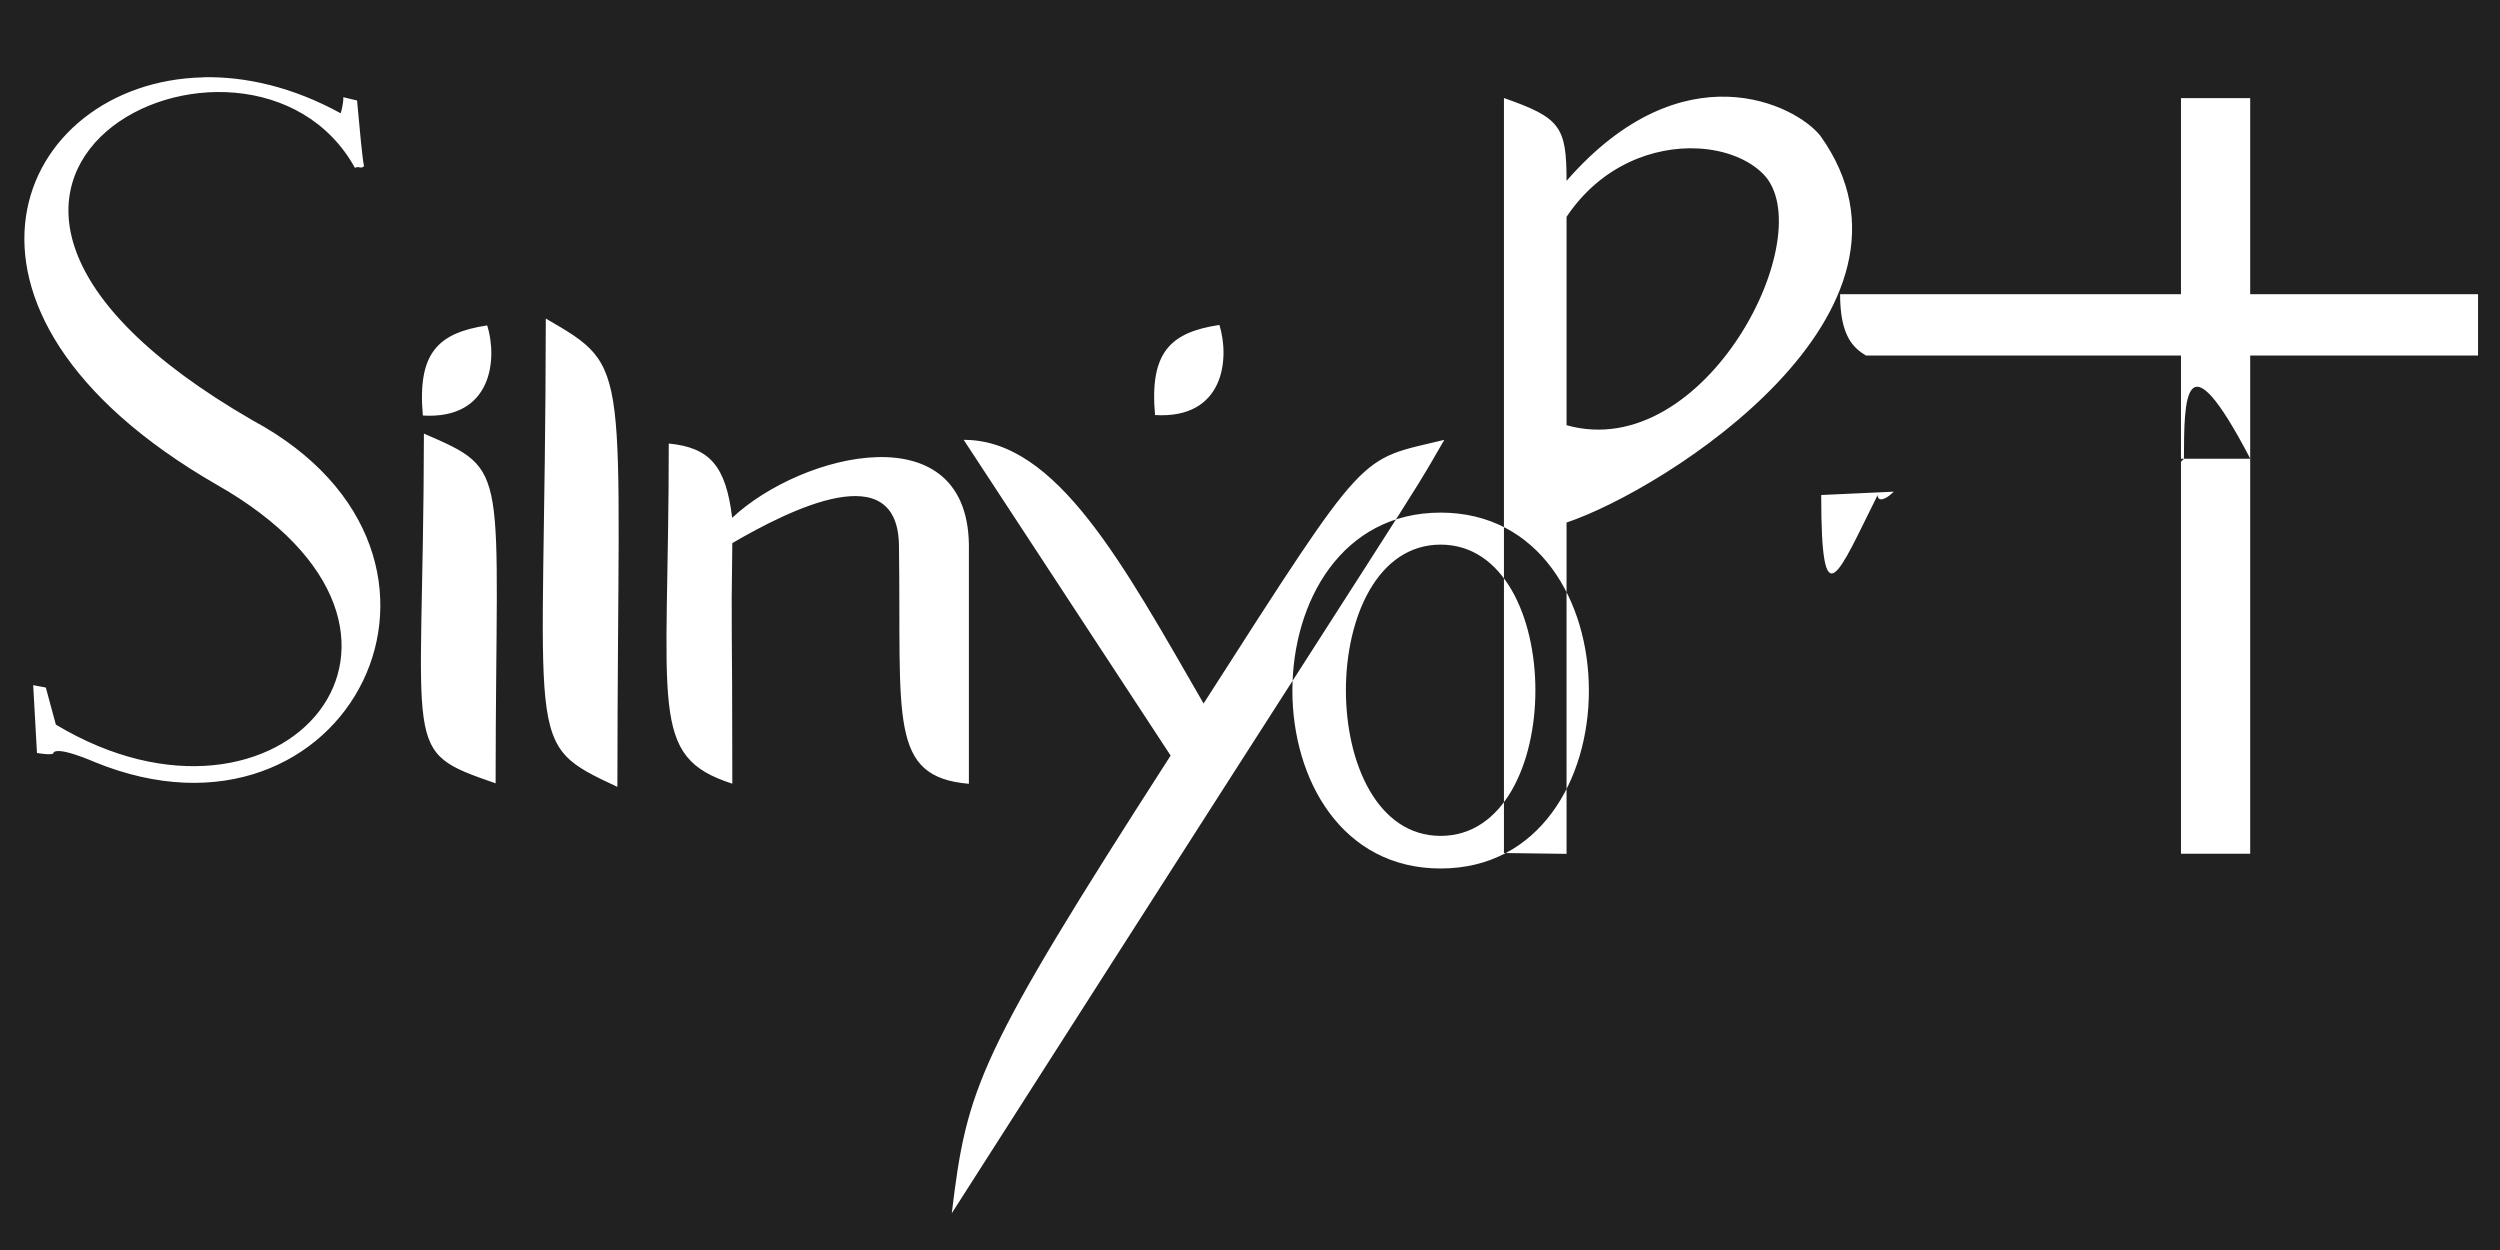 <svg id="silnyportSVG" width="80" height="40" version="1.1" viewBox="0 0 21.166 10.583" xmlns="http://www.w3.org/2000/svg"><path id="rect2479" d="m-.286-.155v10.846h21.712v-10.846zm2.005.809c.363-.008.763.084 1.165.305 0 0 .023-.065.023-.136l.116.028c.02.224.047.512.059.555-.023.028-.042-.003-.077.015-.894-1.613-4.43.08-.866 2.138 2.132 1.149.805 3.769-1.337 2.893 0 0-.337-.149-.353-.071-.029.013-.136-.006-.136-.006l-.032-.574.107.02.085.314c1.914 1.148 3.579-.775 1.359-2.033-2.574-1.486-1.688-3.41-.114-3.447zm12.91.165c.389.013.68.2.783.331 1.062 1.487-1.312 2.994-2.149 3.274v2.805l-.53-.007v-6.392c.478.167.53.242.53.701.492-.564.978-.725 1.366-.712zm3.836.012h.586v1.66h1.929v.519h-1.929v4.218h-.586v-4.218h-2.667c-.11-.066-.219-.169-.219-.519h2.886zm-4.088.426c-.375-.02-.823.143-1.114.579v1.764c1.178.331 2.167-1.625 1.663-2.129-.124-.124-.324-.202-.549-.214zm-9.756 1.44c.741.43.609.346.606 3.965-.812-.38-.611-.296-.606-3.965zm5.703.054c.089.288.04.798-.545.763-.047-.528.126-.7.545-.763zm-6.199.004c.089.288.04.798-.545.763-.047-.528.126-.7.545-.763zm-.536.916c.741.321.609.259.607 2.961-.812-.283-.612-.222-.607-2.961zm4.57.053c.788-.003 1.352 1.057 2.031 2.232 1.405-2.191 1.304-2.054 2.038-2.232-.361.625-.005.029-4.17 6.548.129-1.064.213-1.325 1.853-3.875zm-2.498.031c.348.034.484.188.538.629.587-.551 2.029-.912 2.004.278v1.974c-.682-.059-.572-.545-.592-2.005 0-.784-.929-.313-1.411-.033-.012.822 0 .557 0 2.037-.715-.23-.538-.63-.538-2.882zm12.512.309c-7e-6.165-.002.152 0 .317-.18.002-.493-.002-1.081.562v2.28h-.498v-3.155l.498-.004v.478c.307-.334.666-.478 1.081-.478zm-3.222.149c1.673 0 1.674 3.013 0 3.013-1.674 0-1.673-3.013 0-3.013zm0 .271c-1.069 0-1.07 2.466 0 2.466 1.07 0 1.069-2.466 0-2.466z" style="fill:#212121;paint-order:markers fill stroke"/></svg>
